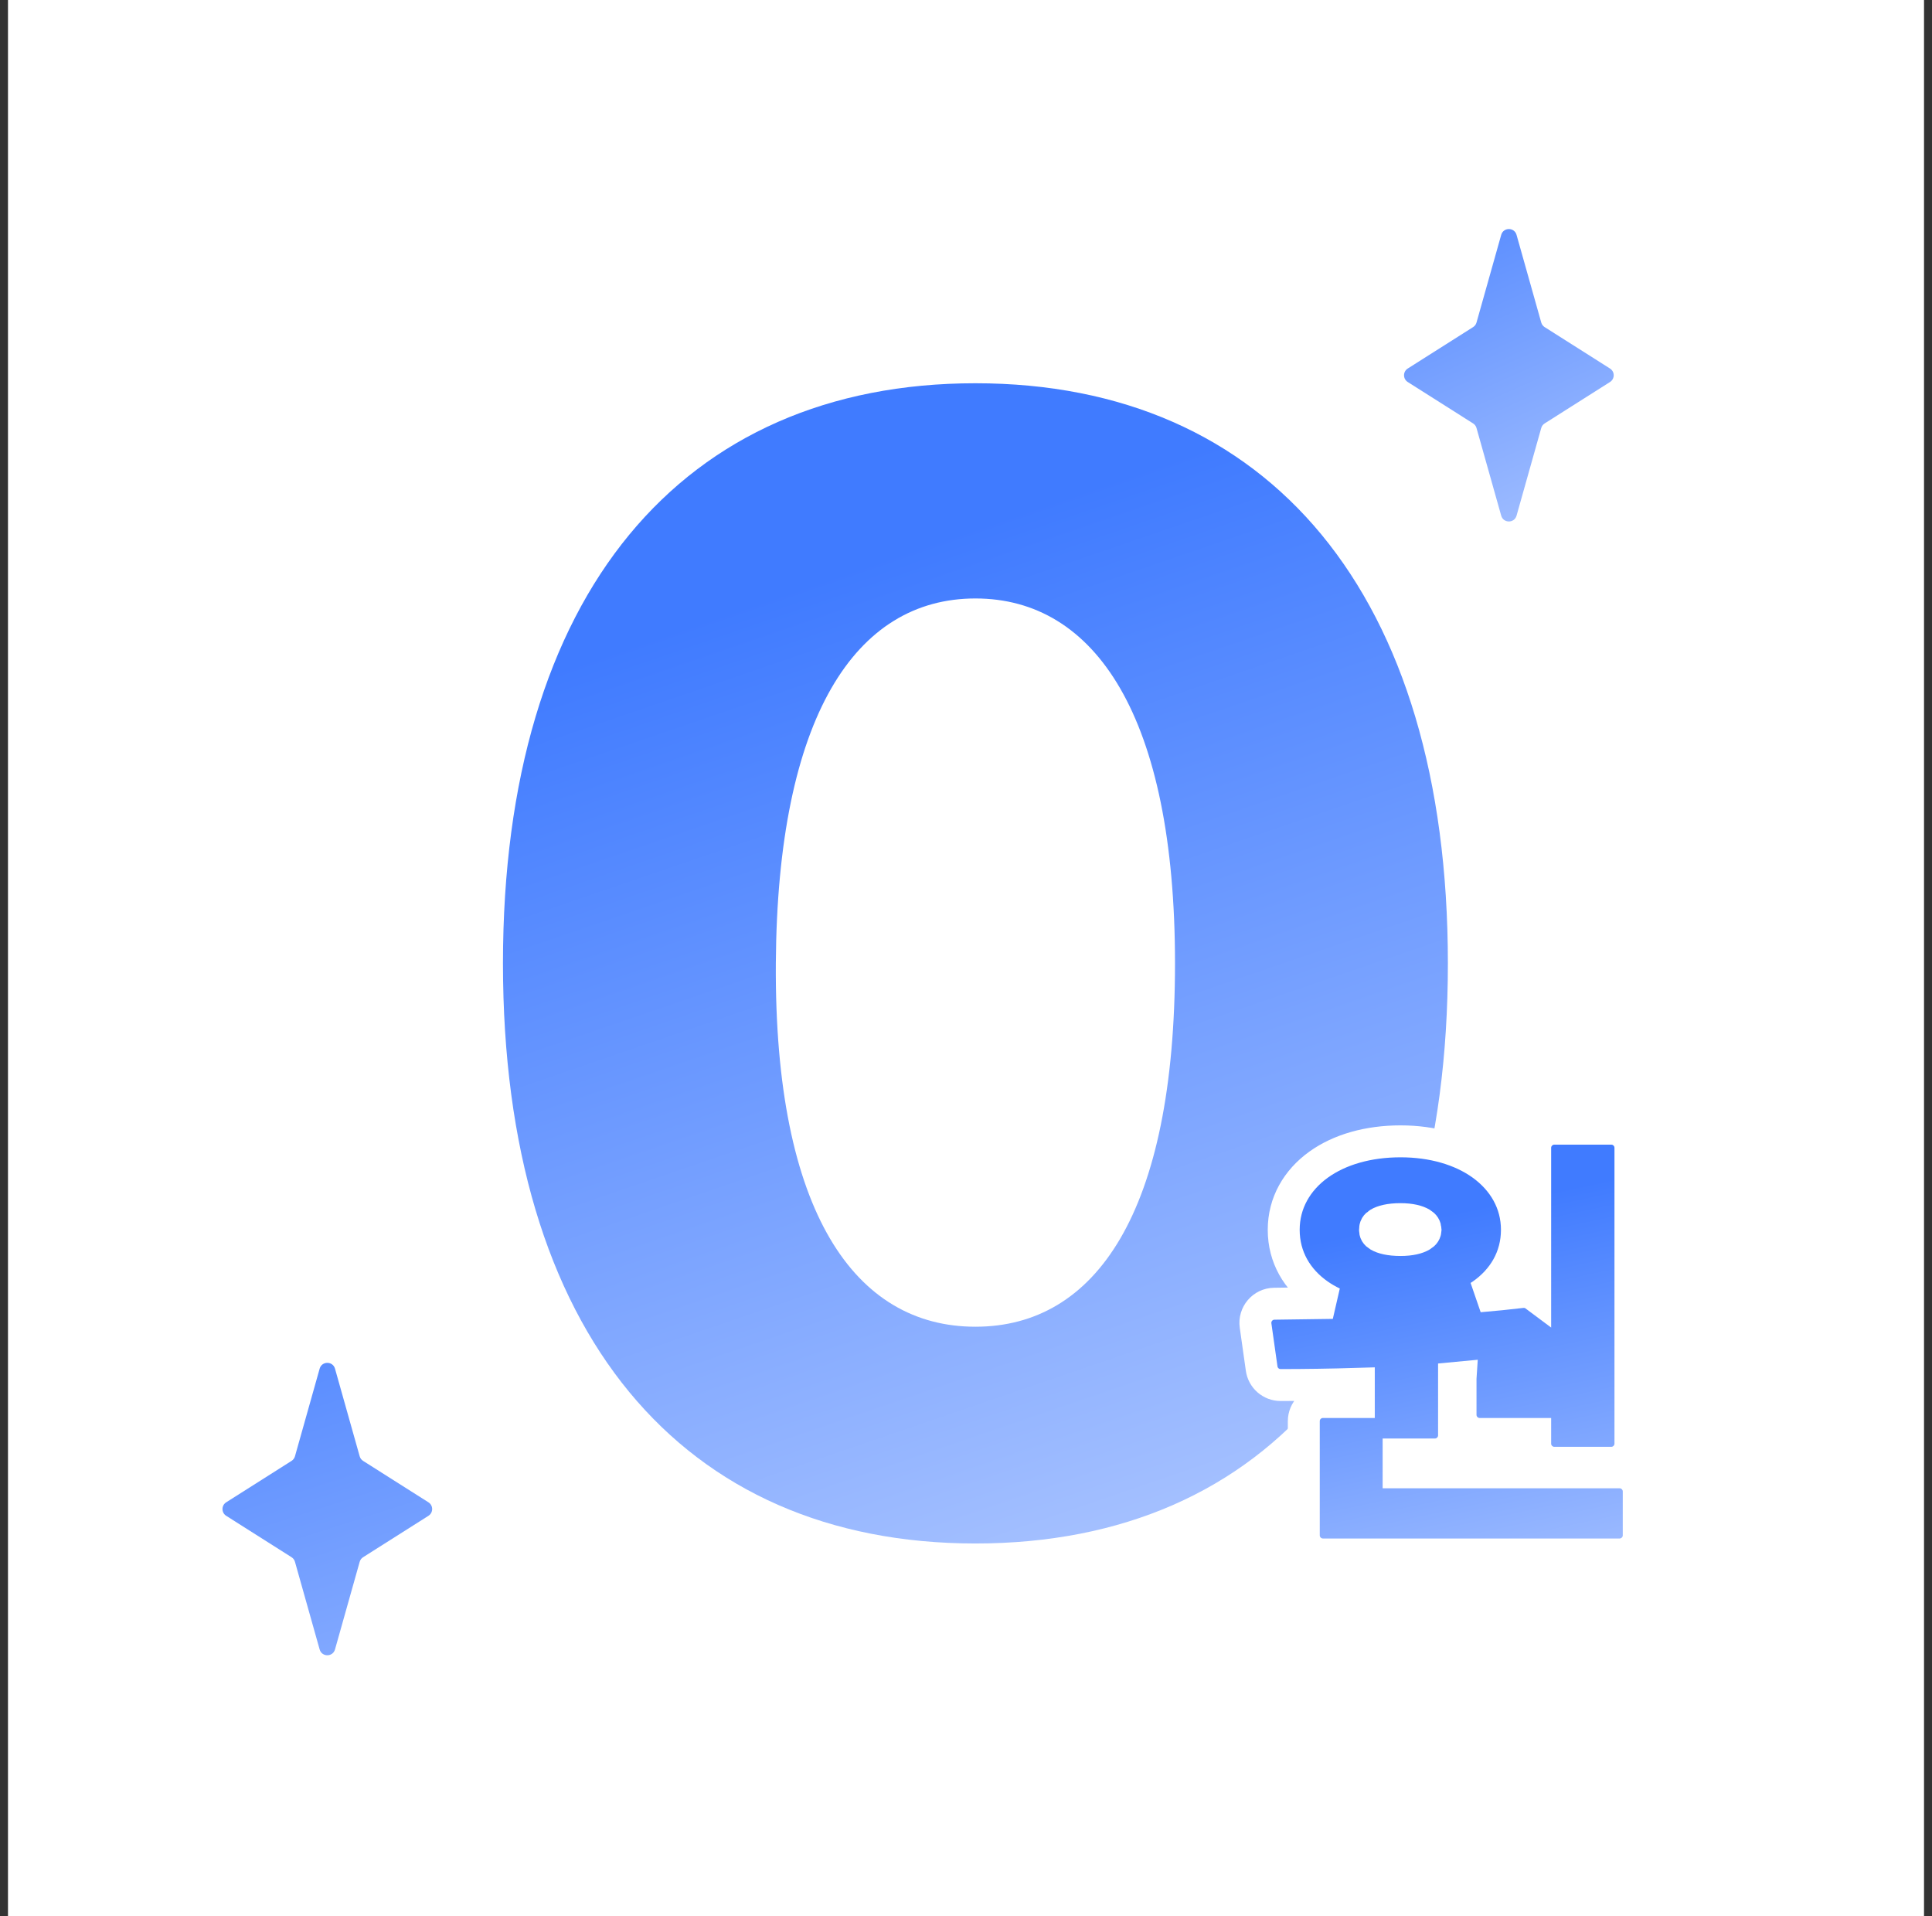 <svg xmlns="http://www.w3.org/2000/svg" width="121" height="120" viewBox="0 0 121 120" fill="none">
  <rect x="0" y="0" width="121" height="120" fill="#333333" stroke="none"/>
  <rect width="120" height="120" transform="translate(0.5)" fill="white"/>
  <path d="M61.09 96.656C42.73 96.656 31.5 83.473 31.5 60.328C31.5 37.184 42.73 24 61.09 24C79.449 24 90.68 37.184 90.68 60.328C90.68 83.57 79.449 96.656 61.09 96.656ZM61.09 83.082C68.609 83.082 73.59 75.953 73.59 60.328C73.59 44.898 68.609 37.477 61.09 37.477C53.57 37.477 48.688 44.898 48.59 60.328C48.492 75.953 53.57 83.082 61.09 83.082Z" fill="url(#paint0_linear_27487_32953)"/>
  <path d="M100.913 70.68C101.576 70.68 102.113 71.217 102.113 71.88V90.401C102.113 91.064 101.576 91.602 100.913 91.602H97.349C96.686 91.602 96.148 91.064 96.148 90.401V89.797H92.673C92.01 89.797 91.473 89.259 91.473 88.597V86.345C91.473 86.315 91.475 86.286 91.477 86.257C91.34 86.27 91.203 86.281 91.066 86.294V89.882C91.066 90.545 90.529 91.082 89.866 91.082H87.594V92.199H101.433C102.095 92.199 102.633 92.737 102.633 93.399V96.144C102.633 96.806 102.095 97.344 101.433 97.344H82.856C82.194 97.344 81.656 96.806 81.656 96.144V88.997C81.656 88.334 82.194 87.797 82.856 87.797H85.102V86.657C83.371 86.71 81.717 86.733 80.206 86.734C79.607 86.735 79.1 86.294 79.017 85.702L78.636 83.01C78.535 82.301 79.077 81.65 79.809 81.642L83.42 81.592C83.438 81.591 83.456 81.59 83.474 81.59C83.161 81.438 82.865 81.267 82.591 81.076C81.239 80.135 80.398 78.728 80.398 77.012C80.398 75.323 81.238 73.902 82.577 72.936C83.899 71.984 85.697 71.473 87.715 71.473C89.708 71.473 91.498 71.985 92.818 72.936C94.154 73.9 95.004 75.319 95.004 77.012C95.004 78.732 94.153 80.137 92.805 81.076C92.754 81.111 92.702 81.143 92.65 81.177C93.546 81.102 94.43 81.015 95.29 80.911L95.416 80.903C95.688 80.899 95.943 80.987 96.148 81.14V71.88C96.148 71.217 96.686 70.68 97.349 70.68H100.913ZM87.715 76.344C87.028 76.344 86.587 76.468 86.352 76.611C86.174 76.719 86.117 76.824 86.117 77.012C86.117 77.176 86.165 77.276 86.347 77.386C86.584 77.528 87.028 77.652 87.715 77.652C88.351 77.652 88.786 77.532 89.028 77.386C89.216 77.273 89.272 77.163 89.281 77.011C89.272 76.837 89.207 76.723 89.023 76.611C88.783 76.465 88.351 76.344 87.715 76.344Z" fill="url(#paint1_linear_27487_32953)" stroke="white" stroke-width="2"/>
  <path d="M94.019 14.709C94.156 14.223 94.844 14.223 94.981 14.709L96.527 20.197C96.56 20.316 96.636 20.418 96.741 20.484L100.833 23.078C101.143 23.274 101.143 23.726 100.833 23.922L96.741 26.516C96.636 26.582 96.56 26.684 96.527 26.803L94.981 32.291C94.844 32.777 94.156 32.777 94.019 32.291L92.473 26.803C92.44 26.684 92.364 26.582 92.259 26.516L88.166 23.922C87.857 23.726 87.857 23.274 88.166 23.078L92.259 20.484C92.364 20.418 92.44 20.316 92.473 20.197L94.019 14.709Z" fill="url(#paint2_linear_27487_32953)"/>
  <path d="M20.019 85.709C20.156 85.223 20.844 85.223 20.981 85.709L22.527 91.197C22.56 91.316 22.637 91.418 22.741 91.484L26.834 94.078C27.143 94.274 27.143 94.726 26.834 94.922L22.741 97.516C22.637 97.582 22.56 97.684 22.527 97.803L20.981 103.291C20.844 103.777 20.156 103.777 20.019 103.291L18.473 97.803C18.44 97.684 18.363 97.582 18.259 97.516L14.166 94.922C13.857 94.726 13.857 94.274 14.166 94.078L18.259 91.484C18.363 91.418 18.44 91.316 18.473 91.197L20.019 85.709Z" fill="url(#paint3_linear_27487_32953)"/>
  <defs>
    <linearGradient id="paint0_linear_27487_32953" x1="54.09" y1="23.68" x2="79.09" y2="96.68" gradientUnits="userSpaceOnUse">
      <stop offset="0.143" stop-color="#407BFF"/>
      <stop offset="1" stop-color="#AAC4FF"/>
    </linearGradient>
    <linearGradient id="paint1_linear_27487_32953" x1="90.613" y1="71.68" x2="97" y2="101.5" gradientUnits="userSpaceOnUse">
      <stop offset="0.139" stop-color="#407BFF"/>
      <stop offset="1" stop-color="#AAC4FF"/>
    </linearGradient>
    <linearGradient id="paint2_linear_27487_32953" x1="92.099" y1="13" x2="101.5" y2="34" gradientUnits="userSpaceOnUse">
      <stop stop-color="#578BFF"/>
      <stop offset="1" stop-color="#AAC4FF"/>
    </linearGradient>
    <linearGradient id="paint3_linear_27487_32953" x1="18.099" y1="84" x2="30" y2="121" gradientUnits="userSpaceOnUse">
      <stop stop-color="#578BFF"/>
      <stop offset="1" stop-color="#AAC4FF"/>
    </linearGradient>
  </defs>
</svg>